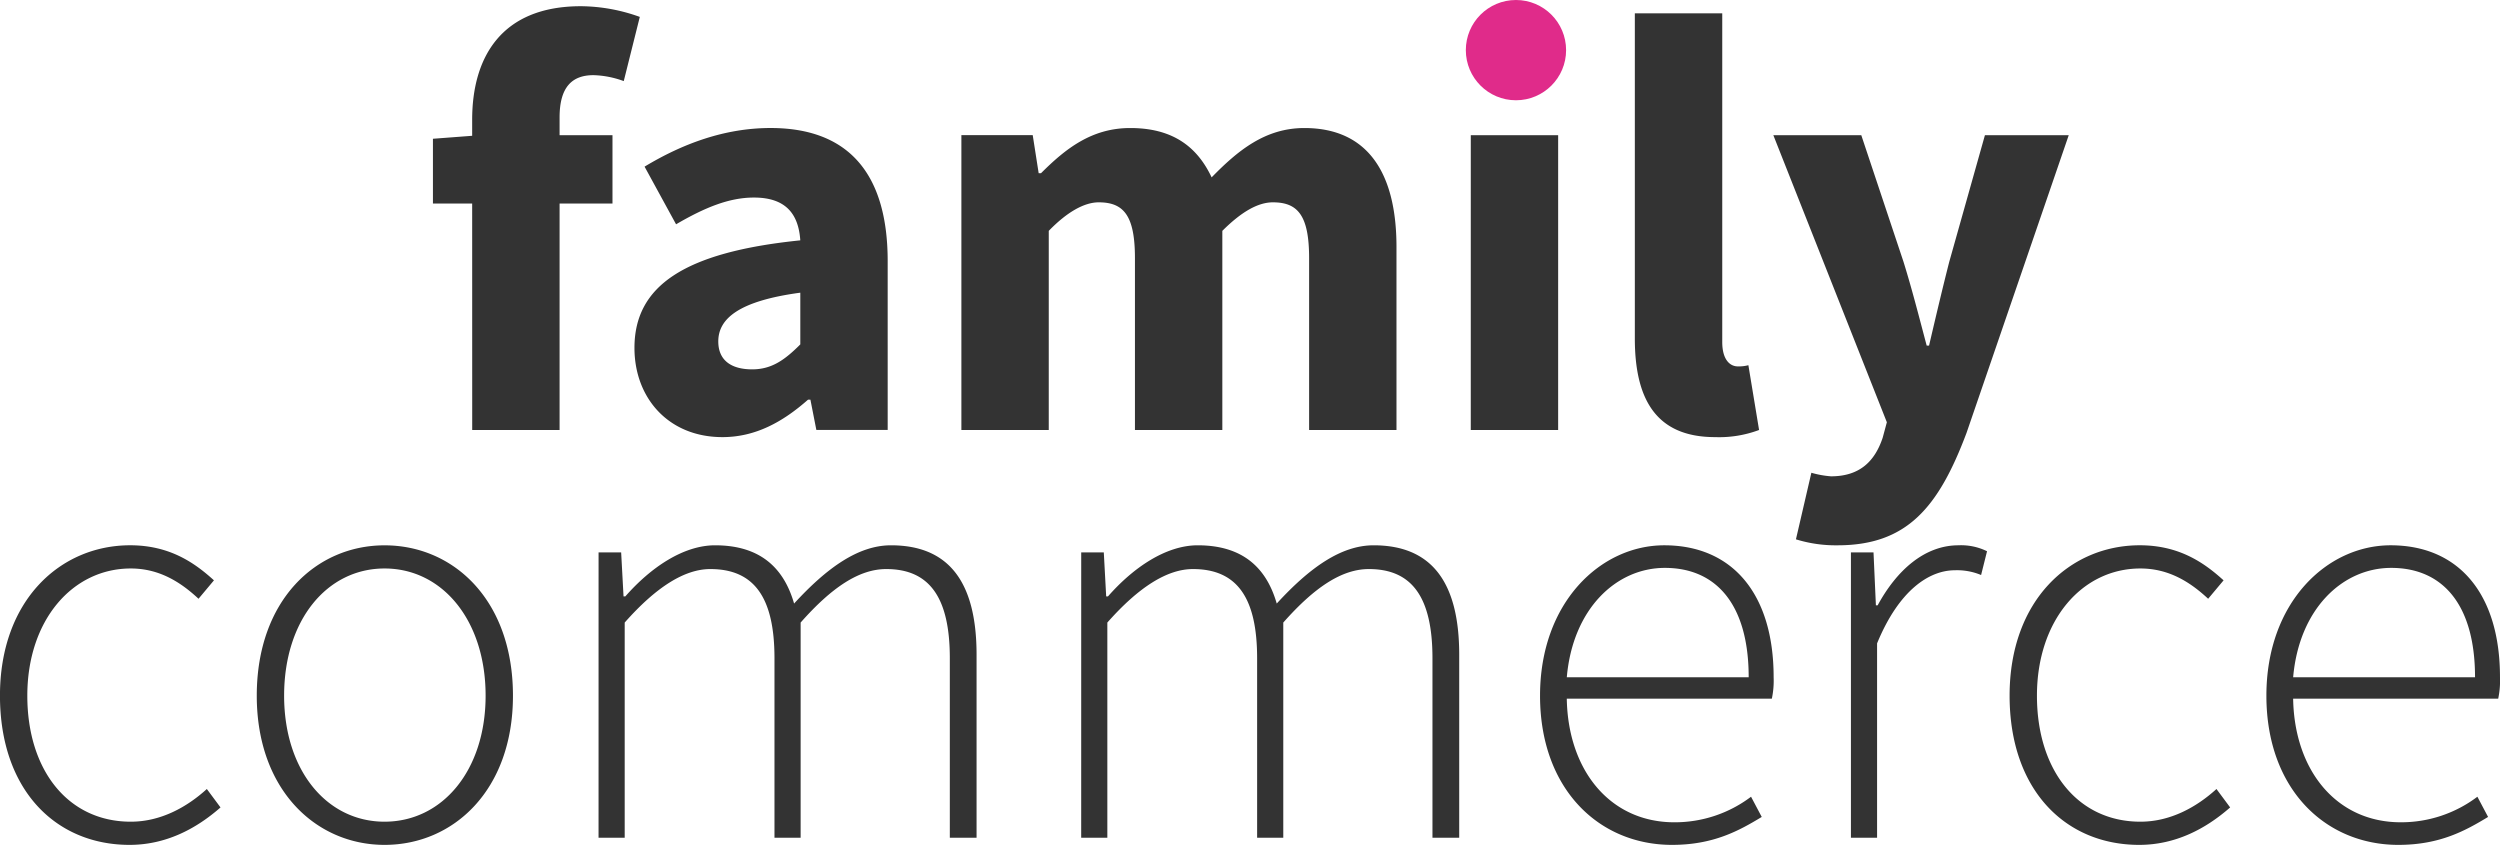 <svg xmlns="http://www.w3.org/2000/svg" width="437.435" height="147.83" viewBox="0 0 437.435 147.83"><defs><style>.a{fill:#333;}.b{fill:#e02b8a;}</style></defs><g transform="translate(-686 -146.686)"><g transform="translate(761.76 146.686)"><path class="a" d="M10.248-26.379H25.537V-66h9.256v-11.96H25.537v-3.12c0-5.3,2.184-7.384,5.928-7.384a16.536,16.536,0,0,1,5.3,1.04l2.808-11.232a30.857,30.857,0,0,0-10.3-1.872c-13.936,0-19.032,8.944-19.032,19.865v2.808l-6.864.52V-66h6.864Zm43.785,1.248c5.824,0,10.608-2.7,14.976-6.552h.416l1.04,5.3h12.48V-55.916c0-15.808-7.28-23.3-20.489-23.3-8.112,0-15.5,2.808-22.049,6.76l5.512,10.088c4.992-2.912,9.256-4.68,13.624-4.68,5.616,0,7.8,2.912,8.112,7.488-20.385,2.08-29.017,8.008-29.017,18.824C38.641-32,44.569-25.131,54.033-25.131Zm5.2-11.856c-3.64,0-5.928-1.56-5.928-4.888,0-3.952,3.536-7.072,14.352-8.528v9.048C64.954-38.651,62.665-36.987,59.233-36.987ZM95.842-26.379h15.288V-61.22c3.224-3.328,6.24-4.992,8.736-4.992,4.368,0,6.344,2.288,6.344,9.776v30.057H141.5V-61.22c3.328-3.328,6.24-4.992,8.84-4.992,4.368,0,6.344,2.288,6.344,9.776v30.057h15.288V-58.412c0-12.9-4.992-20.8-16.12-20.8-6.864,0-11.648,3.952-16.224,8.632-2.6-5.512-6.968-8.632-14.248-8.632-6.76,0-11.336,3.64-15.6,7.9h-.416l-1.04-6.656H95.842Zm89.13,0h15.288V-77.964H184.973Zm42.745,1.248a19.93,19.93,0,0,0,7.7-1.248l-1.872-11.336a6.417,6.417,0,0,1-1.872.208c-1.248,0-2.7-1.04-2.7-4.264V-99.285H213.677V-42.4C213.677-32,217.213-25.131,227.718-25.131ZM249.142-6.2c12.168,0,17.68-6.656,22.569-19.656L289.6-77.964H274.935l-6.24,22.153c-1.248,4.888-2.392,9.776-3.536,14.664h-.416c-1.352-5.1-2.6-9.984-4.056-14.664L253.3-77.964H237.91l19.864,50.233-.728,2.7c-1.352,4.056-3.952,6.76-9.048,6.76a16.794,16.794,0,0,1-3.432-.624l-2.7,11.648A23.5,23.5,0,0,0,249.142-6.2Zm-2.5-3.486Z" transform="translate(-3.384 101.615)"/><circle class="b" cx="8.772" cy="8.772" r="8.772" transform="translate(180.722)"/></g><path class="a" d="M29.708,65.8c6.344,0,11.648-2.808,15.912-6.552l-2.392-3.224c-3.432,3.12-8.008,5.72-13.312,5.72-10.92,0-18.1-8.944-18.1-22.049,0-13.208,7.9-22.257,18.1-22.257,4.888,0,8.632,2.288,11.856,5.3l2.7-3.224c-3.432-3.12-7.8-6.136-14.664-6.136-12.168,0-22.777,9.568-22.777,26.313C7.036,56.23,16.812,65.8,29.708,65.8Zm44.617,0c12.064,0,22.465-9.568,22.465-26.1,0-16.744-10.4-26.313-22.465-26.313-11.96,0-22.361,9.568-22.361,26.313C51.965,56.23,62.365,65.8,74.325,65.8Zm0-4.056c-10.088,0-17.576-8.944-17.576-22.049,0-13.208,7.488-22.257,17.576-22.257s17.68,9.048,17.68,22.257C92.006,52.8,84.414,61.743,74.325,61.743Zm37.441,2.808h4.576V26.9q8.268-9.36,14.976-9.36c7.7,0,11.232,4.992,11.232,15.6V64.551h4.576V26.9c5.512-6.24,10.3-9.36,14.976-9.36,7.592,0,11.128,4.992,11.128,15.6V64.551h4.68V32.518c0-12.9-4.992-19.136-14.976-19.136-5.72,0-11.232,3.952-16.952,10.192-1.768-6.136-5.824-10.192-13.832-10.192-5.512,0-11.232,3.848-15.7,8.944h-.312l-.416-7.7h-3.952Zm84.45,0h4.576V26.9q8.268-9.36,14.976-9.36c7.7,0,11.232,4.992,11.232,15.6V64.551h4.576V26.9c5.512-6.24,10.3-9.36,14.976-9.36,7.592,0,11.128,4.992,11.128,15.6V64.551h4.68V32.518c0-12.9-4.992-19.136-14.976-19.136-5.72,0-11.232,3.952-16.952,10.192-1.768-6.136-5.824-10.192-13.832-10.192-5.512,0-11.232,3.848-15.7,8.944h-.312l-.416-7.7h-3.952ZM299.595,65.8c7.28,0,11.752-2.5,15.7-4.888l-1.872-3.536a22.114,22.114,0,0,1-13.416,4.472c-11.232,0-18.616-9.048-18.824-21.633h35.881a15.192,15.192,0,0,0,.312-3.744c0-14.664-7.28-23.089-19.136-23.089-11.128,0-21.737,9.984-21.737,26.313S286.8,65.8,299.595,65.8ZM281.186,36.47c1.04-11.96,8.632-19.136,17.16-19.136,8.944,0,14.664,6.344,14.664,19.136ZM330.9,64.551h4.576V30.542c3.848-9.36,9.152-12.792,13.624-12.792a10.881,10.881,0,0,1,4.576.832l1.04-4.16a10.275,10.275,0,0,0-4.992-1.04c-5.928,0-10.816,4.368-14.144,10.5h-.312l-.416-9.256H330.9ZM381.341,65.8c6.344,0,11.648-2.808,15.912-6.552l-2.392-3.224c-3.432,3.12-8.008,5.72-13.312,5.72-10.92,0-18.1-8.944-18.1-22.049,0-13.208,7.9-22.257,18.1-22.257,4.888,0,8.632,2.288,11.856,5.3l2.7-3.224c-3.432-3.12-7.8-6.136-14.664-6.136-12.168,0-22.777,9.568-22.777,26.313C358.668,56.23,368.445,65.8,381.341,65.8Zm45.345,0c7.28,0,11.752-2.5,15.7-4.888l-1.872-3.536A22.114,22.114,0,0,1,427.1,61.847c-11.232,0-18.616-9.048-18.824-21.633h35.881a15.19,15.19,0,0,0,.312-3.744c0-14.664-7.28-23.089-19.136-23.089-11.128,0-21.737,9.984-21.737,26.313S413.894,65.8,426.686,65.8ZM408.278,36.47c1.04-11.96,8.632-19.136,17.16-19.136,8.944,0,14.664,6.344,14.664,19.136Z" transform="translate(678.964 228.717)"/></g></svg>